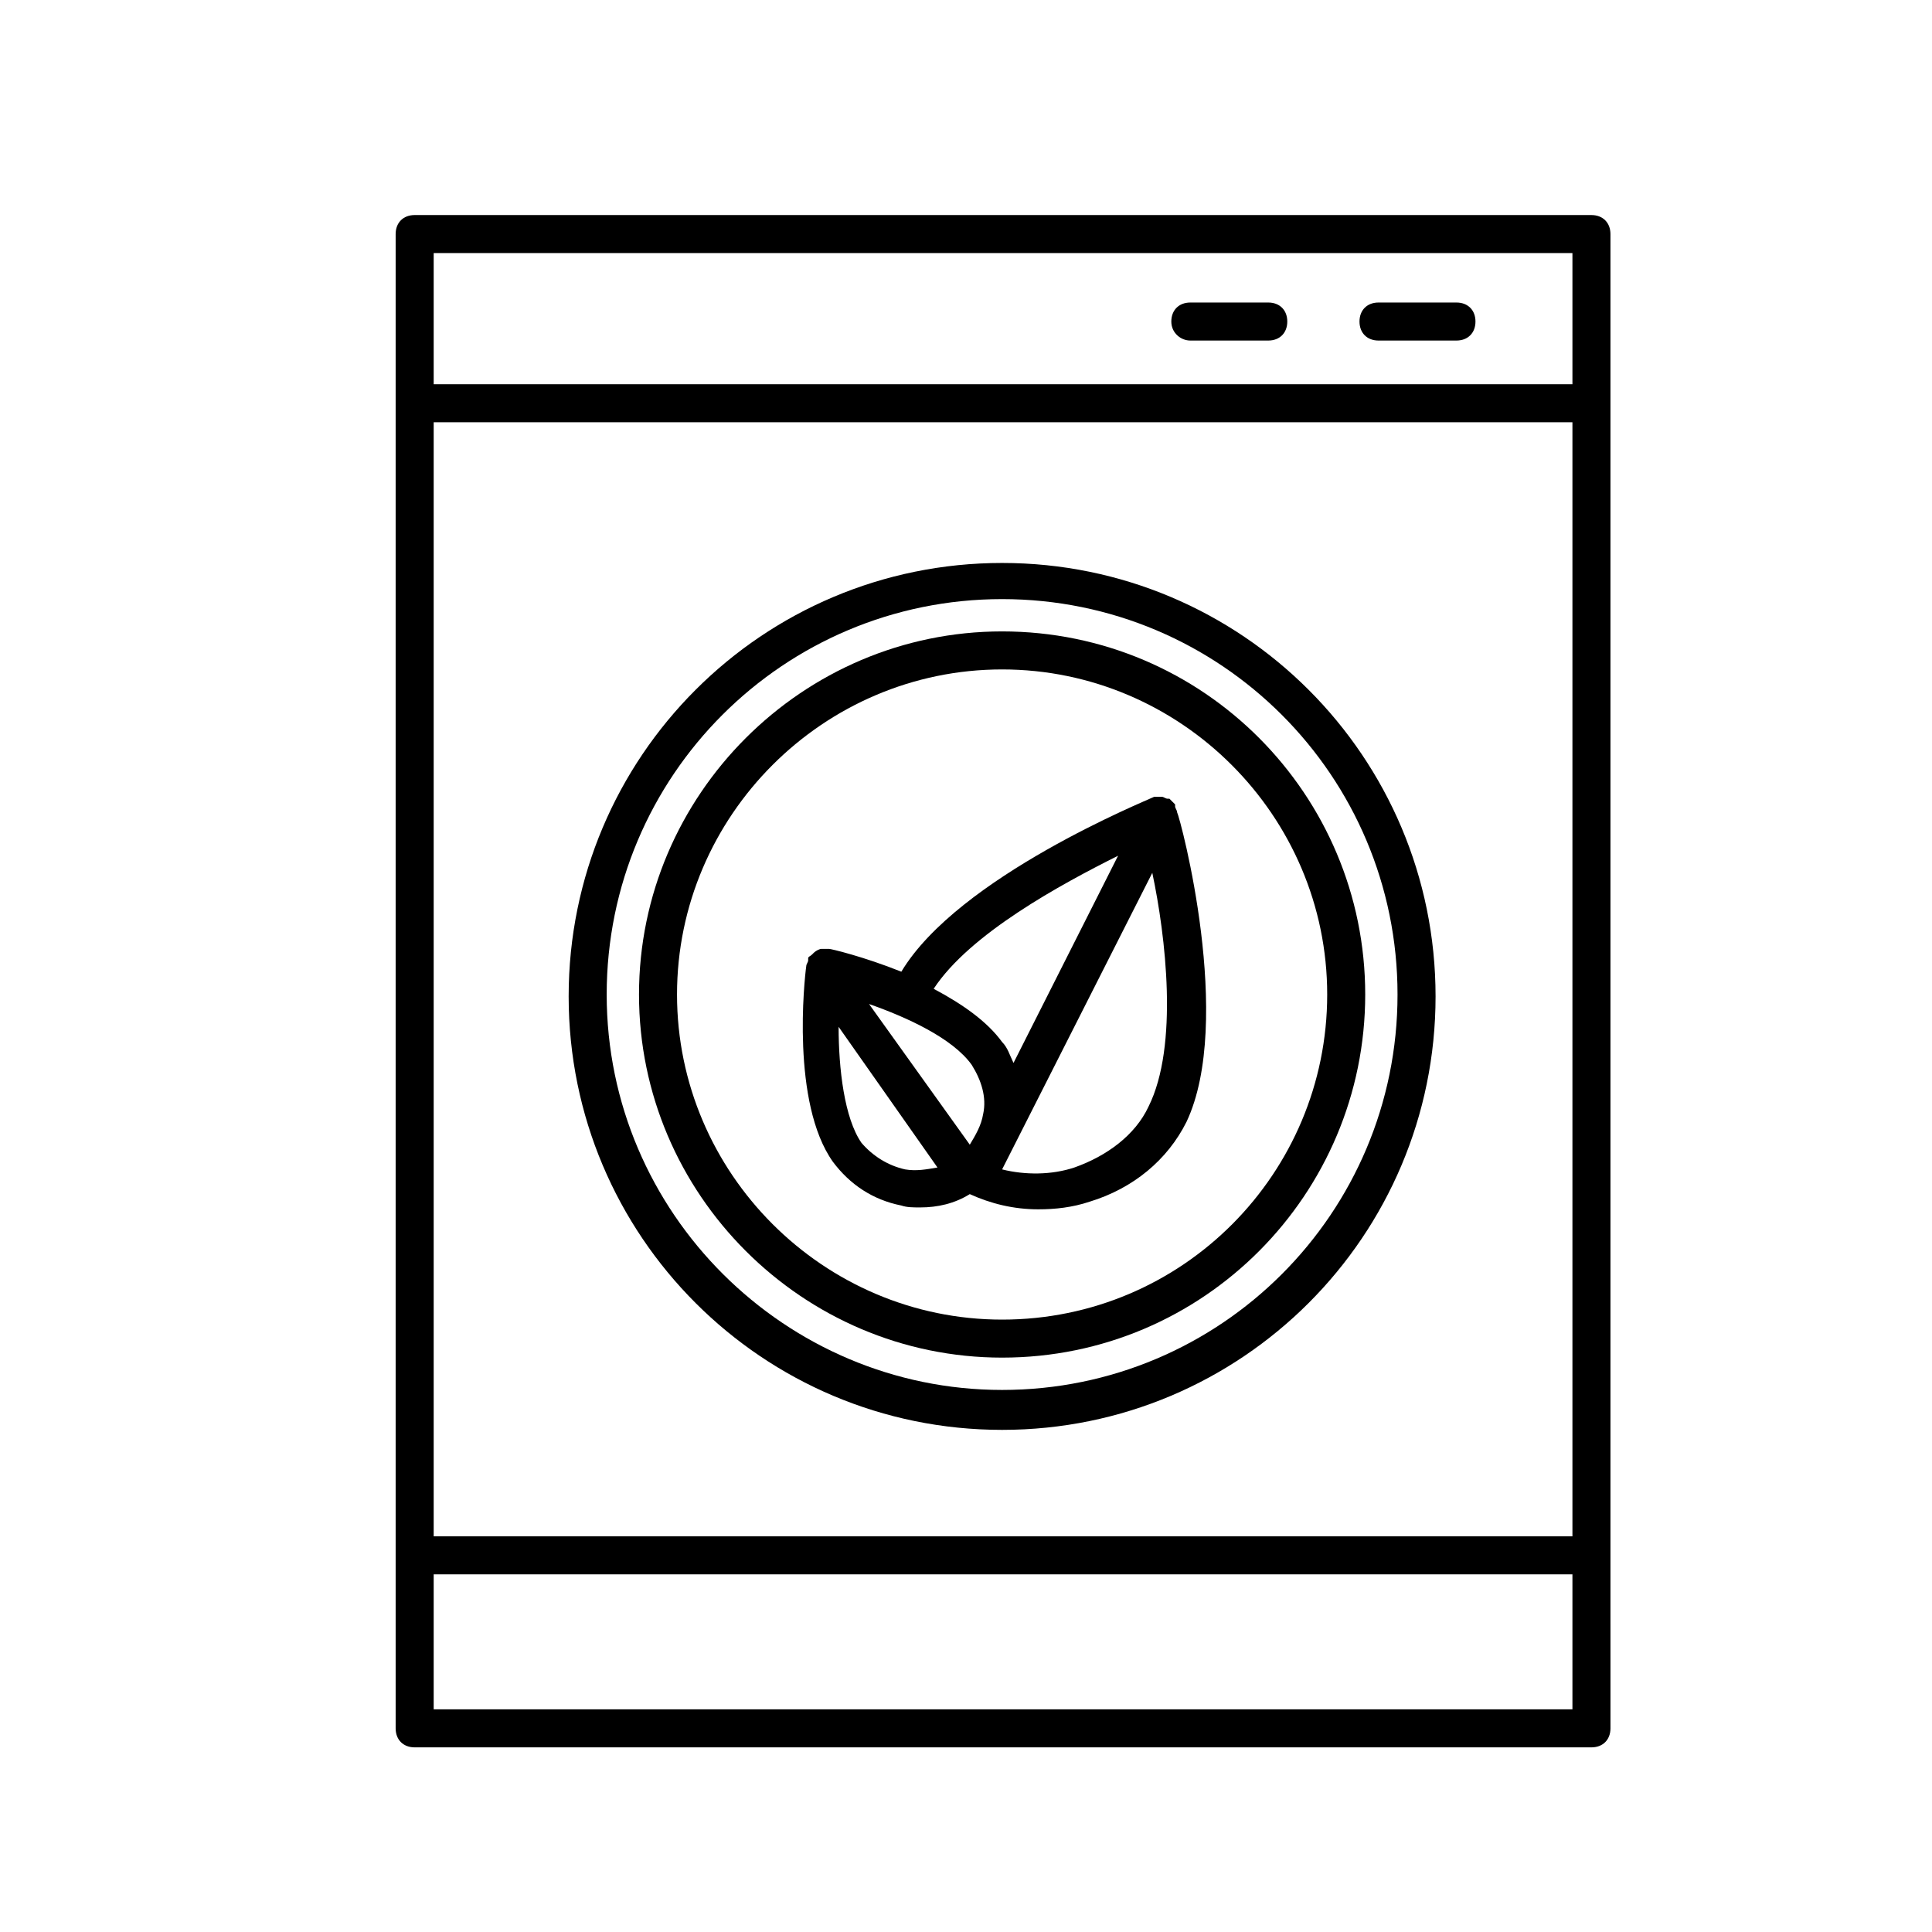 <?xml version="1.0" encoding="UTF-8"?>
<!-- The Best Svg Icon site in the world: iconSvg.co, Visit us! https://iconsvg.co -->
<svg fill="#000000" width="800px" height="800px" version="1.1" viewBox="144 144 512 512" xmlns="http://www.w3.org/2000/svg">
 <g>
  <path d="m565.75 200.99h-311.86c-3.023 0-5.039 2.016-5.039 5.039v396c0 3.023 2.016 5.039 5.039 5.039h311.86c3.023 0 5.039-2.016 5.039-5.039l-0.004-45.848v-350.15c0-3.023-2.016-5.039-5.039-5.039zm-306.82 54.918h301.78v295.23h-301.78zm301.78-44.84v34.762h-301.78v-34.762zm0 385.92h-301.78v-35.77h301.78z"/>
  <path d="m409.57 311.33c-52.898 0-96.227 43.328-96.227 96.227 0 52.898 43.328 96.227 96.227 96.227 53.406 0.004 96.227-43.324 96.227-96.227 0-52.898-42.82-96.227-96.227-96.227zm0 182.38c-47.359 0-86.152-38.793-86.152-86.152 0-47.359 38.793-86.152 86.152-86.152 47.359 0 86.152 38.793 86.152 86.152 0 47.359-38.289 86.152-86.152 86.152z"/>
  <path d="m409.57 293.19c-63.48 0-114.87 51.387-114.87 114.87 0 63.48 51.387 114.87 114.87 114.87 63.48 0 114.87-51.387 114.87-114.87 0.004-63.48-51.387-114.87-114.87-114.87zm0 219.16c-57.434 0-104.79-46.855-104.79-104.79s46.855-104.79 104.79-104.79 104.79 46.855 104.79 104.79-46.855 104.79-104.79 104.79z"/>
  <path d="m509.32 234.25h20.656c3.023 0 5.039-2.016 5.039-5.039 0-3.023-2.016-5.039-5.039-5.039h-20.656c-3.023 0-5.039 2.016-5.039 5.039 0 3.023 2.016 5.039 5.039 5.039z"/>
  <path d="m459.45 234.25h20.656c3.023 0 5.039-2.016 5.039-5.039 0-3.023-2.016-5.039-5.039-5.039h-20.656c-3.023 0-5.039 2.016-5.039 5.039 0 3.023 2.519 5.039 5.039 5.039z"/>
  <path d="m455.92 359.19c0-0.504-0.504-1.008-0.504-1.512v-0.504c-0.504-0.504-1.008-1.008-1.512-1.512h-0.504c-0.504 0-1.008-0.504-1.512-0.504h-0.504-1.512c-2.016 1.008-51.891 21.16-67.008 46.352-10.078-4.031-18.641-6.047-19.145-6.047h-1.512-0.504c-0.504 0-1.512 0.504-2.016 1.008l-0.504 0.504c-0.504 0.504-1.008 0.504-1.008 1.008v0.504c0 0.504-0.504 1.008-0.504 1.512-0.504 3.527-4.031 36.273 7.055 51.891 4.535 6.047 10.578 10.078 18.137 11.586 1.512 0.504 3.023 0.504 5.039 0.504 4.535 0 9.07-1.008 13.098-3.527 5.543 2.519 11.586 4.031 18.137 4.031 4.535 0 9.07-0.504 13.602-2.016 11.586-3.527 20.656-11.082 25.695-21.16 12.598-26.699-1.508-80.102-2.516-82.117 0.504 0 0.504 0 0 0zm-15.617 11.586-27.711 54.914c-1.008-2.016-1.512-4.031-3.023-5.543-4.031-5.543-10.578-10.078-18.137-14.105 9.574-14.609 33.754-27.707 48.871-35.266zm-38.793 55.418c2.519 4.031 4.031 8.566 3.023 13.098-0.504 3.023-2.016 5.543-3.527 8.062l-26.703-37.281c10.074 3.527 22.168 9.07 27.207 16.121zm-17.637 27.711c-4.535-1.008-8.566-3.527-11.586-7.055-4.535-6.551-6.047-19.648-6.047-30.73l26.199 37.281c-3.023 0.504-5.543 1.008-8.566 0.504zm64.488-16.625c-3.527 7.559-11.082 13.098-19.648 16.121-6.047 2.016-13.098 2.016-19.145 0.504l39.801-78.594c3.527 16.625 7.055 45.848-1.008 61.969z"/>
 </g>
</svg>